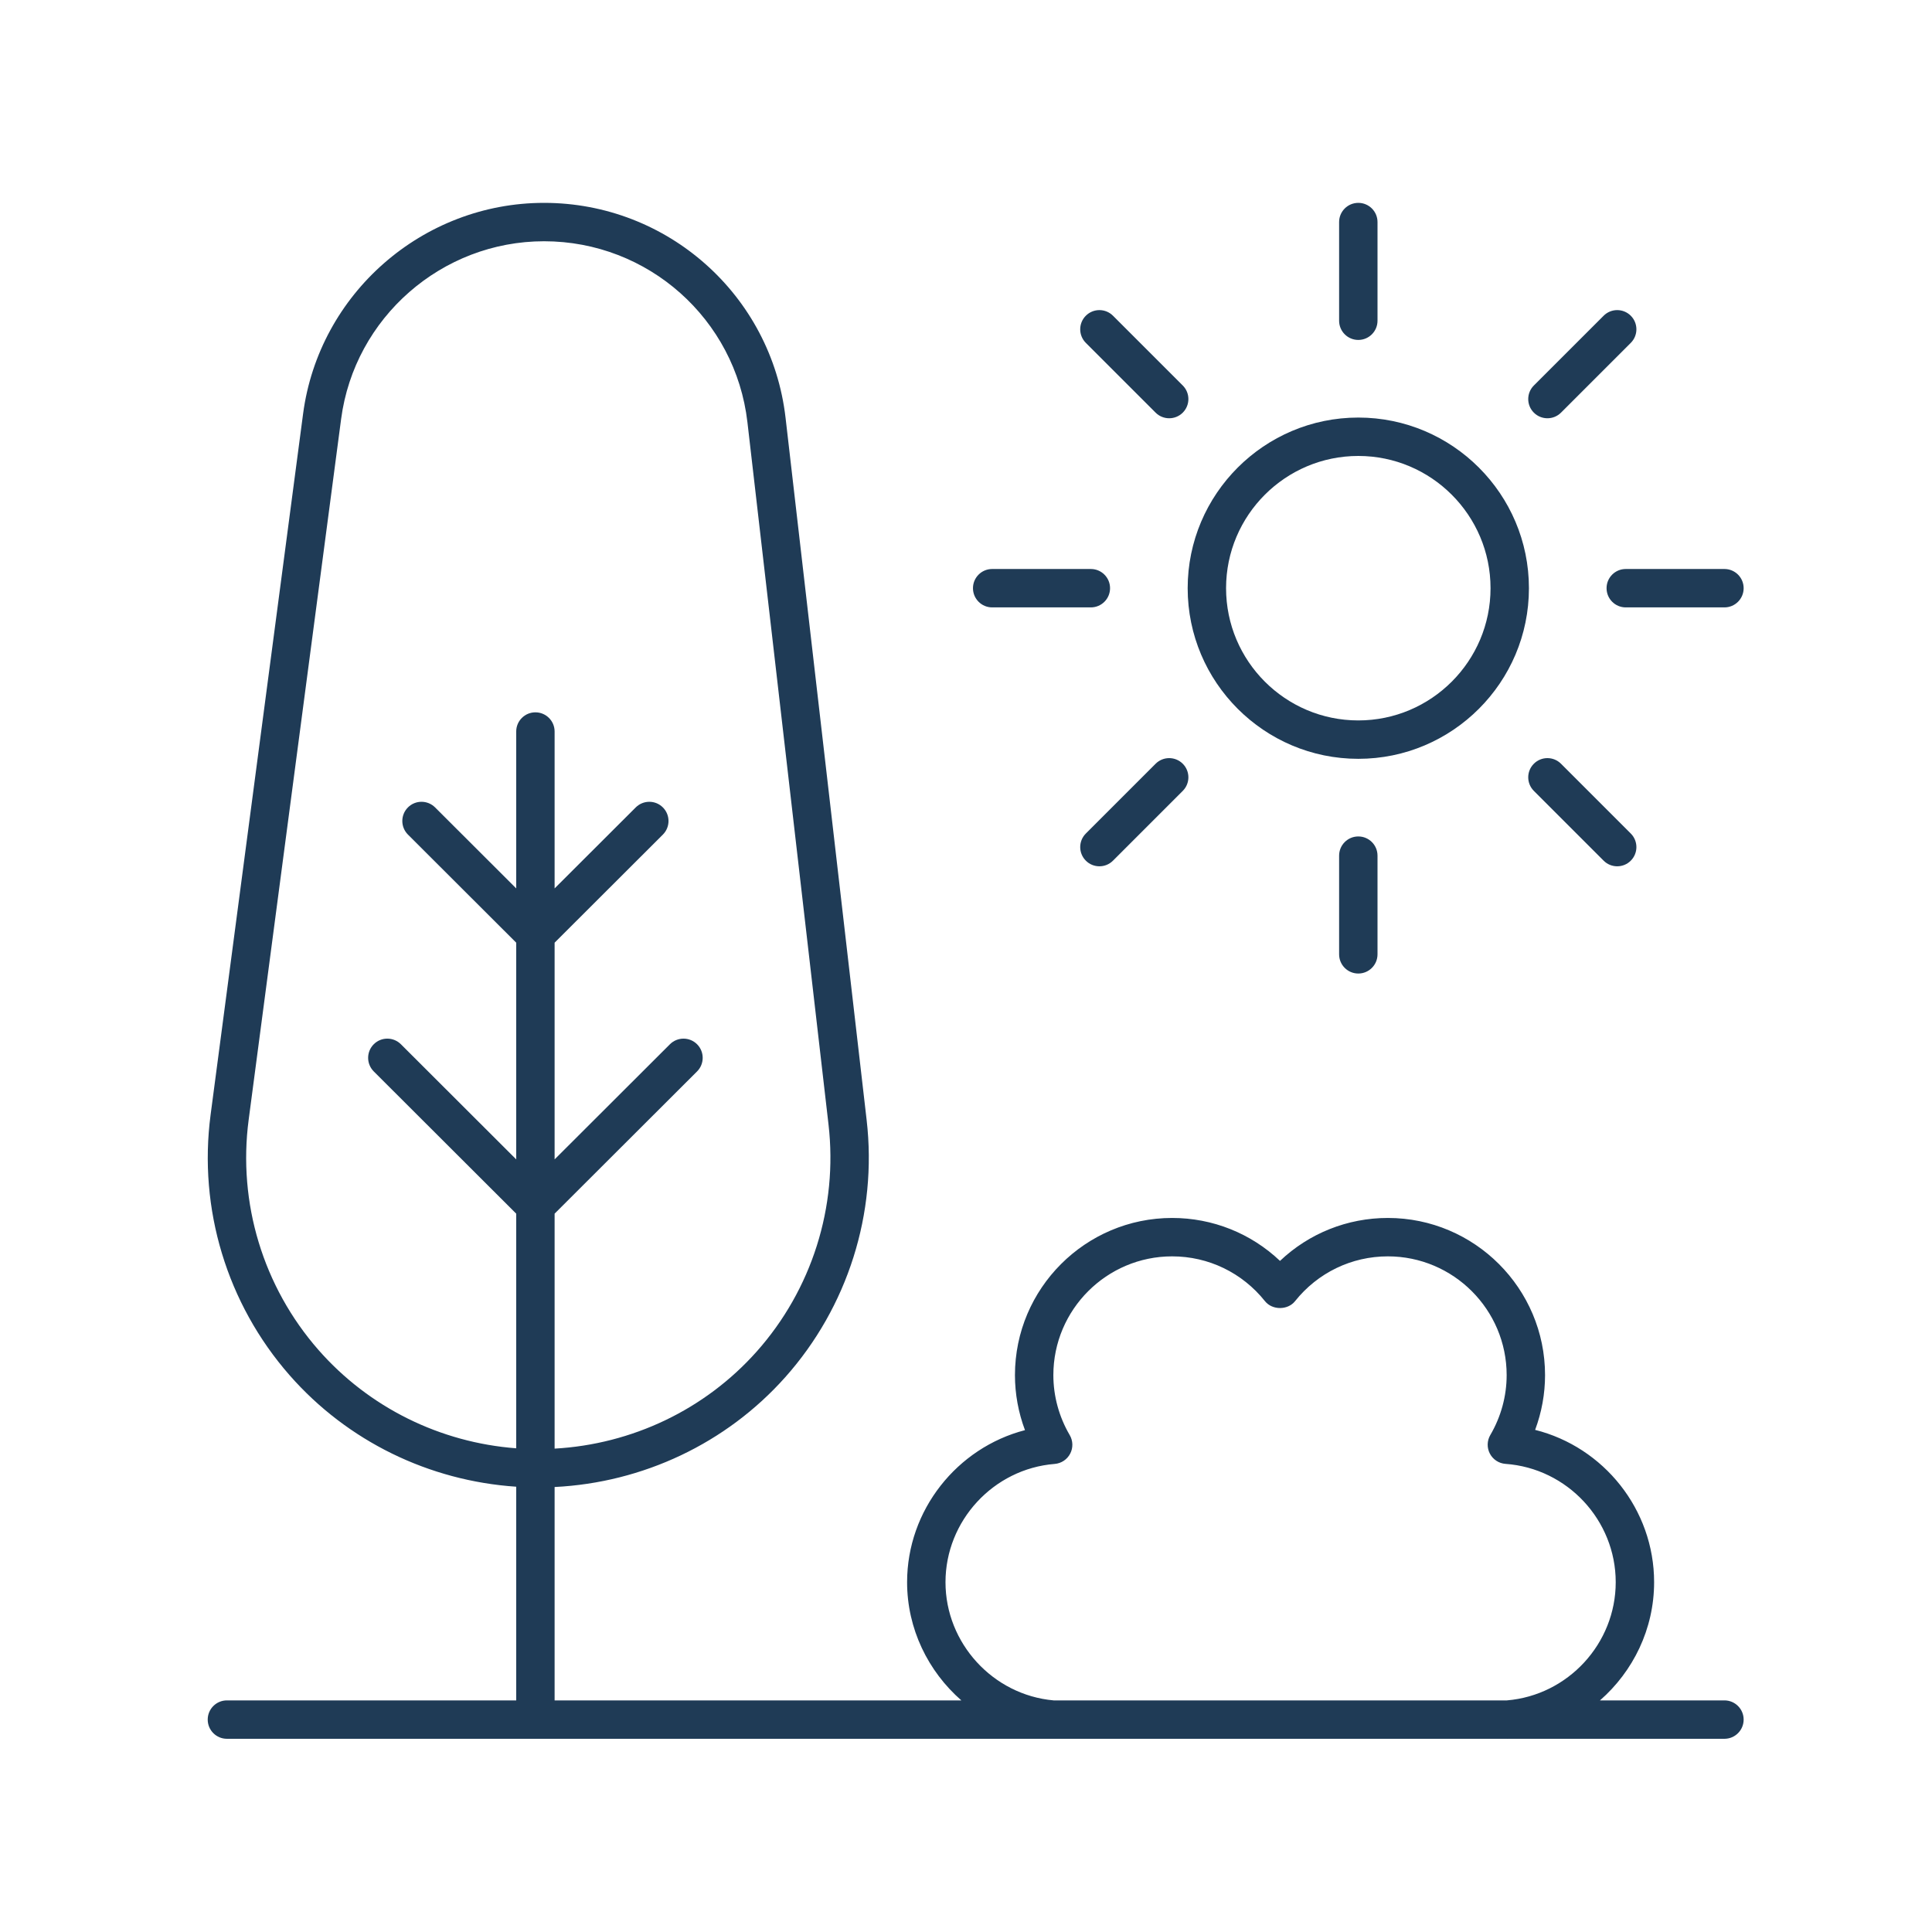 <svg xmlns="http://www.w3.org/2000/svg" xmlns:xlink="http://www.w3.org/1999/xlink" width="1080" zoomAndPan="magnify" viewBox="0 0 810 810" height="1080" preserveAspectRatio="xMidYMid meet" version="1.0"><defs><clipPath id="94235a7e6c"><path d="M 87 85.051 L 732 85.051 L 732 729.301 L 87 729.301 Z M 87 85.051 " clip-rule="nonzero"/></clipPath><clipPath id="29c2900e99"><path d="M 561 85.051 L 578 85.051 L 578 143 L 561 143 Z M 561 85.051 " clip-rule="nonzero"/></clipPath></defs><g clip-path="url(#94235a7e6c)"><path fill="#1f3b56" d="M 95.133 728.996 L 631.859 728.996 C 631.902 728.996 631.938 729.02 631.98 729.02 C 632.184 729.02 632.391 729.012 632.594 728.996 L 722.98 728.996 C 727.426 728.996 731.031 725.395 731.031 720.945 C 731.031 716.496 727.426 712.898 722.98 712.898 L 670.797 712.898 C 684.703 700.75 693.496 682.945 693.496 663.344 C 693.496 632.844 672.34 606.691 643.609 599.484 C 646.348 592.148 647.77 584.375 647.77 576.539 C 647.77 540.199 618.207 510.633 581.867 510.633 C 564.859 510.633 548.816 517.102 536.648 528.637 C 524.48 517.102 508.438 510.633 491.426 510.633 C 455.09 510.633 425.523 540.199 425.523 576.539 C 425.523 584.414 426.961 592.227 429.727 599.594 C 401.262 606.988 380.305 633.094 380.305 663.344 C 380.305 682.906 389.125 700.73 403.047 712.898 L 232.523 712.898 L 232.523 623.438 C 269.52 621.602 304.461 605.184 329.203 577.418 C 355.418 548.004 367.863 508.699 363.344 469.586 L 329.348 175.164 C 323.418 123.789 279.895 85.051 228.109 85.051 C 177.164 85.051 133.727 123.086 127.066 173.523 L 88.297 467.352 C 83.086 506.812 95.156 546.629 121.418 576.578 C 145.684 604.254 179.918 620.863 216.426 623.309 L 216.426 712.898 L 95.133 712.898 C 90.688 712.898 87.086 716.496 87.086 720.945 C 87.086 725.395 90.688 728.996 95.133 728.996 Z M 133.516 565.965 C 110.32 539.5 99.652 504.328 104.254 469.461 L 143.023 175.629 C 148.633 133.164 185.211 101.148 228.109 101.148 C 271.715 101.148 308.363 133.762 313.359 177.004 L 347.355 471.426 C 351.344 505.988 340.348 540.715 317.188 566.703 C 295.492 591.051 264.93 605.52 232.523 607.34 L 232.523 508.832 L 292.246 449.203 C 295.391 446.059 295.395 440.965 292.254 437.812 C 289.113 434.668 284.02 434.676 280.875 437.805 L 232.523 486.078 L 232.523 395.223 L 277.914 349.906 C 281.059 346.762 281.062 341.668 277.922 338.523 C 274.781 335.363 269.688 335.379 266.539 338.508 L 232.523 372.469 L 232.523 306.695 C 232.523 302.246 228.918 298.648 224.473 298.648 C 220.027 298.648 216.426 302.246 216.426 306.695 L 216.426 372.469 L 182.41 338.508 C 179.258 335.371 174.164 335.371 171.027 338.516 C 167.887 341.668 167.891 346.762 171.035 349.906 L 216.426 395.223 L 216.426 486.078 L 168.078 437.805 C 164.926 434.668 159.832 434.668 156.695 437.812 C 153.555 440.965 153.559 446.059 156.703 449.203 L 216.426 508.832 L 216.426 607.207 C 184.559 604.793 154.73 590.152 133.516 565.965 Z M 396.402 663.344 C 396.402 637.59 416.512 615.809 442.184 613.758 C 444.945 613.539 447.402 611.91 448.68 609.449 C 449.961 606.988 449.887 604.051 448.48 601.66 C 443.996 594.012 441.625 585.316 441.625 576.539 C 441.625 549.074 463.965 526.734 491.426 526.734 C 506.633 526.734 520.824 533.586 530.355 545.535 C 533.414 549.355 539.883 549.355 542.941 545.535 C 552.473 533.586 566.66 526.734 581.867 526.734 C 609.328 526.734 631.672 549.074 631.672 576.539 C 631.672 585.309 629.301 593.988 624.82 601.637 C 623.414 604.043 623.348 606.996 624.645 609.457 C 625.941 611.918 628.418 613.539 631.191 613.734 C 657.102 615.59 677.398 637.379 677.398 663.344 C 677.398 689.086 657.383 710.762 631.762 712.898 L 441.754 712.898 C 416.305 710.633 396.402 688.93 396.402 663.344 Z M 396.402 663.344 " fill-opacity="1" fill-rule="nonzero"/></g><path fill="#1f3b56" d="M 641.012 246.602 C 641.012 207.156 608.922 175.062 569.477 175.062 C 530.027 175.062 497.938 207.156 497.938 246.602 C 497.938 286.047 530.027 318.141 569.477 318.141 C 608.922 318.141 641.012 286.047 641.012 246.602 Z M 569.477 302.043 C 538.906 302.043 514.035 277.172 514.035 246.602 C 514.035 216.031 538.906 191.16 569.477 191.16 C 600.047 191.16 624.914 216.031 624.914 246.602 C 624.914 277.172 600.047 302.043 569.477 302.043 Z M 569.477 302.043 " fill-opacity="1" fill-rule="nonzero"/><g clip-path="url(#29c2900e99)"><path fill="#1f3b56" d="M 577.527 134.469 L 577.527 93.098 C 577.527 88.648 573.922 85.051 569.477 85.051 C 565.031 85.051 561.43 88.648 561.43 93.098 L 561.43 134.469 C 561.43 138.918 565.031 142.52 569.477 142.52 C 573.922 142.52 577.527 138.918 577.527 134.469 Z M 577.527 134.469 " fill-opacity="1" fill-rule="nonzero"/></g><path fill="#1f3b56" d="M 490.188 175.359 C 492.246 175.359 494.305 174.574 495.879 173.004 C 499.023 169.859 499.023 164.766 495.879 161.621 L 466.625 132.371 C 463.48 129.227 458.387 129.227 455.242 132.371 C 452.098 135.516 452.098 140.609 455.242 143.754 L 484.496 173.004 C 486.066 174.574 488.129 175.359 490.188 175.359 Z M 490.188 175.359 " fill-opacity="1" fill-rule="nonzero"/><path fill="#1f3b56" d="M 407.922 246.602 C 407.922 251.051 411.527 254.652 415.969 254.652 L 457.344 254.652 C 461.789 254.652 465.395 251.051 465.395 246.602 C 465.395 242.152 461.789 238.555 457.344 238.555 L 415.969 238.555 C 411.527 238.555 407.922 242.152 407.922 246.602 Z M 407.922 246.602 " fill-opacity="1" fill-rule="nonzero"/><path fill="#1f3b56" d="M 460.934 363.199 C 462.992 363.199 465.051 362.414 466.625 360.84 L 495.879 331.582 C 499.023 328.441 499.023 323.348 495.879 320.203 C 492.734 317.059 487.641 317.059 484.496 320.203 L 455.242 349.461 C 452.098 352.602 452.098 357.695 455.242 360.84 C 456.816 362.414 458.875 363.199 460.934 363.199 Z M 460.934 363.199 " fill-opacity="1" fill-rule="nonzero"/><path fill="#1f3b56" d="M 561.43 358.734 L 561.43 400.105 C 561.43 404.555 565.031 408.156 569.477 408.156 C 573.922 408.156 577.527 404.555 577.527 400.105 L 577.527 358.734 C 577.527 354.285 573.922 350.684 569.477 350.684 C 565.031 350.684 561.43 354.285 561.43 358.734 Z M 561.43 358.734 " fill-opacity="1" fill-rule="nonzero"/><path fill="#1f3b56" d="M 672.332 360.84 C 673.902 362.414 675.961 363.199 678.023 363.199 C 680.082 363.199 682.141 362.414 683.711 360.84 C 686.855 357.695 686.855 352.602 683.711 349.461 L 654.457 320.203 C 651.312 317.059 646.219 317.059 643.074 320.203 C 639.93 323.348 639.93 328.441 643.074 331.582 Z M 672.332 360.84 " fill-opacity="1" fill-rule="nonzero"/><path fill="#1f3b56" d="M 731.031 246.602 C 731.031 242.152 727.426 238.555 722.98 238.555 L 681.605 238.555 C 677.16 238.555 673.559 242.152 673.559 246.602 C 673.559 251.051 677.16 254.652 681.605 254.652 L 722.98 254.652 C 727.426 254.652 731.031 251.051 731.031 246.602 Z M 731.031 246.602 " fill-opacity="1" fill-rule="nonzero"/><path fill="#1f3b56" d="M 648.766 175.359 C 650.824 175.359 652.883 174.574 654.457 173.004 L 683.711 143.754 C 686.855 140.609 686.855 135.516 683.711 132.371 C 680.566 129.227 675.477 129.227 672.332 132.371 L 643.074 161.621 C 639.93 164.766 639.93 169.859 643.074 173.004 C 644.645 174.574 646.703 175.359 648.766 175.359 Z M 648.766 175.359 " fill-opacity="1" fill-rule="nonzero"/></svg>